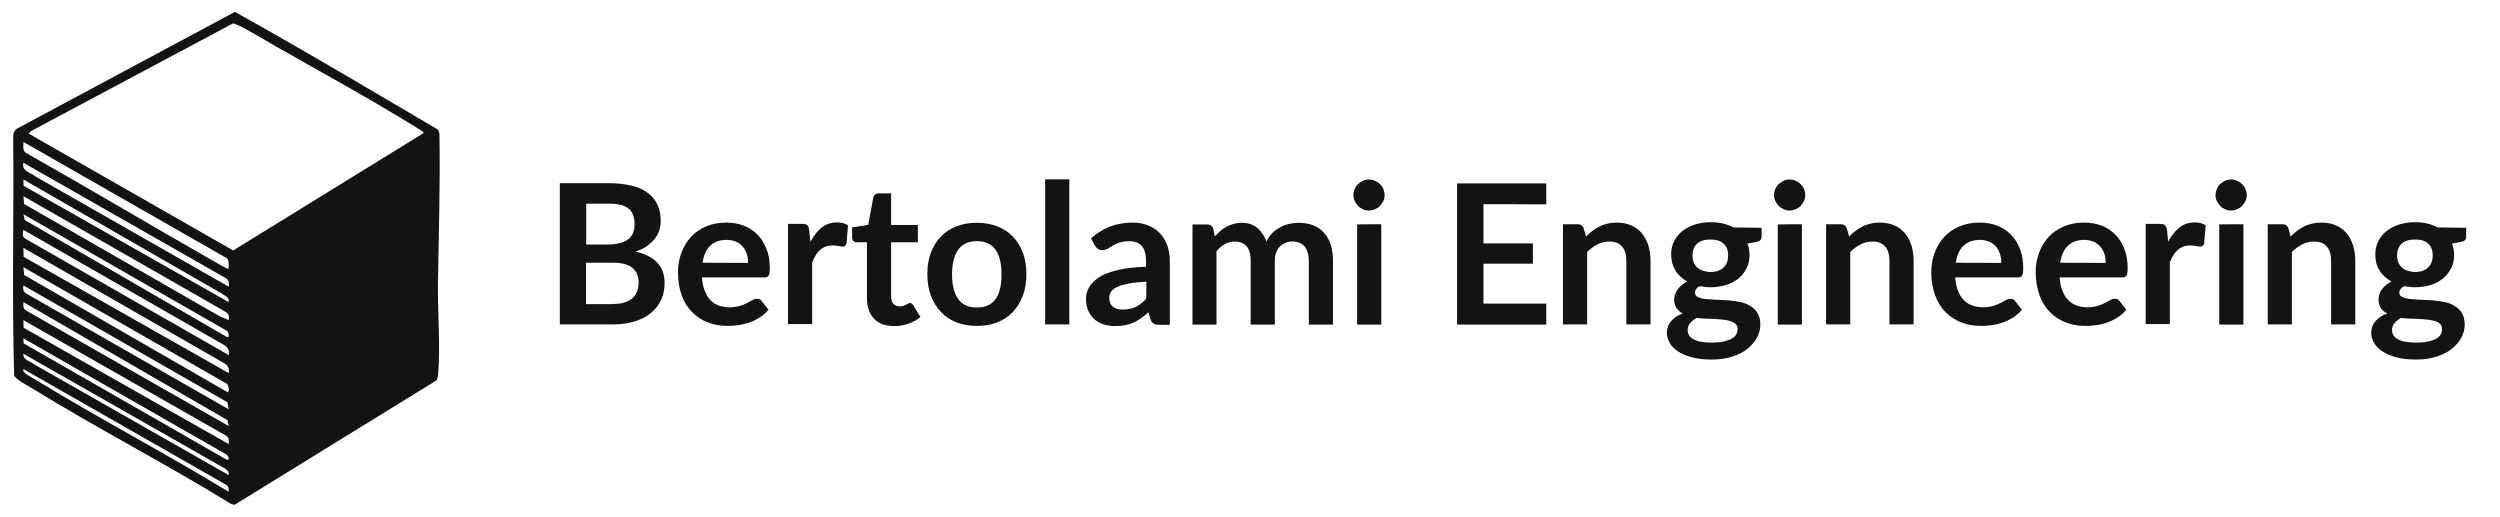 <?xml version="1.0" encoding="UTF-8"?> <svg xmlns="http://www.w3.org/2000/svg" xmlns:xlink="http://www.w3.org/1999/xlink" version="1.1" id="Capa_1" x="0px" y="0px" viewBox="0 0 1345.5 278.1" style="enable-background:new 0 0 1345.5 278.1;" xml:space="preserve"> <style type="text/css"> .st0{fill:#131313;} </style> <g id="w8a3U8"> <path class="st0" d="M234.8,204.8l-108.6,66.9l-1.7-0.4C89.4,249.6,52.4,230.7,17.3,209c-2.5-1.5-8.7-4.6-9.7-7 C6.4,159.5,7.5,116.6,7.1,74C7,72,7.6,70.3,9.2,69.2L126.4,6.4c36.8,20.4,73.1,42.1,109.4,63.4l0.7,2.1c0.5,26.9-0.4,53.9-0.8,80.6 c-0.2,15.5,1.4,33.6,0.1,48.7C235.6,202.3,235.6,204,234.8,204.8L234.8,204.8L234.8,204.8z M228,71.6c0.4-0.5-2.7-2.3-3.3-2.6 c-24.5-15.2-51-29.7-76.2-44c-3.5-2-20.8-12.5-23.1-12.4L16.8,70.5l-1.4,1.4l110.1,62.9L228,71.6L228,71.6L228,71.6z M122.3,139.1 L12.6,76.4c0.1,2.1-0.7,4.6,1.4,5.9c33.8,19.1,67.2,39,100.9,58.2c1,0.6,7.7,4.6,8.1,4.1C123.1,143,123.3,140.3,122.3,139.1z M123.1,154.3c0.1-1.7,0.3-3.5-1.4-4.5L12.6,87.6c-1.1,4.7,3.9,5.2,6.7,7.5L123.1,154.3L123.1,154.3L123.1,154.3z M123.1,162.6 c0.5-2.7-2.3-3.5-3.9-4.7L12.6,96.6l0.1,3.4L123.1,162.6z M123.1,172.3c0.6-3.5-0.8-3.9-3.3-5.4L12.6,105.6l0.4,4.2l105.4,60.5 C118.5,170.4,123.1,172.3,123.1,172.3z M122.2,178.1L12.6,115.3l0.7,3.1l108.7,62.9C123.9,182.1,123,178.9,122.2,178.1L122.2,178.1 L122.2,178.1z M123.1,191.1c0.4-2.5-0.3-4.2-2.5-5.4L12.6,123.7c-0.3,1.9-0.9,3.6,1.1,4.8L123.1,191.1z M123.1,200.8 c0.4-2.5-0.3-4.2-2.6-5.4l-107.9-62l0.1,4.8L123.1,200.8z M122.2,206.6L12.6,143.8l0.4,4.2l109.7,63.2 C123.6,210.1,123,207.6,122.2,206.6L122.2,206.6L122.2,206.6z M123.1,220.3l-0.7-3.8L12.6,153.6c-0.6,3.5,0.8,3.9,3.3,5.4 L123.1,220.3L123.1,220.3z M123.1,229.3l-0.7-3.2L12.6,162.6c-0.1,1.7-0.3,3.5,1.4,4.5L123.1,229.3L123.1,229.3L123.1,229.3z M123.1,239c0.1-1.7,0.3-3.5-1.4-4.5L12.6,172.3l0.1,4.1L123.1,239L123.1,239L123.1,239z M122.2,244.8L12.6,182.1l0.1,2.7 l109.3,62.6C124,247.9,122.9,245.6,122.2,244.8L122.2,244.8z M123.1,255.7c0.3-1.6-0.5-2.6-1.8-3.4L12.6,190.4 c-0.4,3.4,3.7,3.9,5.8,5.7L123.1,255.7L123.1,255.7z M123.1,264.7c0.1-1.5,0-3-1.4-3.8l-109-62.2c-1.5,1.7,4.9,4.7,6,5.4 C53,225.1,88.8,243.8,123.1,264.7L123.1,264.7L123.1,264.7z"></path> </g> <g> <g> <path class="st0" d="M327.5,98.6c5,0,9.2,0.5,12.8,1.4s6.4,2.3,8.7,4.1s3.9,3.9,5,6.4s1.6,5.3,1.6,8.4c0,1.8-0.3,3.5-0.8,5.1 s-1.3,3.2-2.5,4.6c-1.1,1.4-2.5,2.7-4.2,3.9c-1.7,1.2-3.7,2.1-6.1,2.9c10.5,2.4,15.7,8,15.7,16.9c0,3.2-0.6,6.2-1.8,8.9 s-3,5.1-5.4,7.1c-2.4,2-5.2,3.5-8.7,4.6s-7.4,1.7-11.8,1.7h-28.7v-76L327.5,98.6L327.5,98.6z M315.5,109.6v22h11.3 c4.8,0,8.5-0.9,11-2.6s3.7-4.5,3.7-8.4s-1.1-6.8-3.4-8.5c-2.2-1.7-5.8-2.5-10.5-2.5L315.5,109.6L315.5,109.6z M329.8,163.6 c2.6,0,4.8-0.3,6.6-0.9c1.8-0.6,3.2-1.5,4.3-2.5s1.8-2.3,2.3-3.7s0.7-2.9,0.7-4.5s-0.3-3.1-0.8-4.4s-1.4-2.4-2.5-3.4 s-2.6-1.6-4.3-2.1s-3.9-0.7-6.4-0.7h-14.3v22.3H329.8L329.8,163.6z"></path> <path class="st0" d="M377.8,149.3c0.2,2.8,0.7,5.2,1.5,7.2c0.8,2,1.8,3.7,3,5c1.3,1.3,2.8,2.3,4.5,2.9s3.6,1,5.8,1 s3.9-0.3,5.4-0.7s2.9-1,4-1.6s2.1-1.1,3-1.6s1.7-0.7,2.5-0.7c1.1,0,1.9,0.4,2.4,1.2l3.7,4.7c-1.4,1.7-3,3.1-4.8,4.2 s-3.6,2.1-5.6,2.7s-3.9,1.2-5.9,1.4c-2,0.3-4,0.4-5.9,0.4c-3.8,0-7.2-0.6-10.5-1.9c-3.2-1.2-6-3.1-8.4-5.5s-4.3-5.4-5.6-9 s-2-7.8-2-12.5c0-3.7,0.6-7.1,1.8-10.4c1.2-3.2,2.9-6.1,5.1-8.5c2.2-2.4,4.9-4.3,8.1-5.7c3.2-1.4,6.8-2.1,10.9-2.1 c3.4,0,6.5,0.5,9.4,1.6s5.4,2.7,7.4,4.8c2.1,2.1,3.7,4.6,4.9,7.7c1.2,3,1.8,6.5,1.8,10.4c0,2-0.2,3.3-0.6,4c-0.4,0.7-1.2,1-2.4,1 L377.8,149.3L377.8,149.3z M402.6,141.5c0-1.7-0.2-3.3-0.7-4.8c-0.5-1.5-1.2-2.8-2.1-3.9c-1-1.1-2.1-2-3.6-2.7 c-1.5-0.6-3.1-1-5.1-1c-3.8,0-6.7,1.1-8.9,3.2c-2.2,2.1-3.5,5.2-4.1,9.1L402.6,141.5L402.6,141.5z"></path> <path class="st0" d="M436.2,130.1c1.7-3.2,3.7-5.8,6-7.6c2.3-1.8,5-2.8,8.2-2.8c2.5,0,4.5,0.5,6,1.6l-0.8,9.7 c-0.2,0.6-0.4,1.1-0.8,1.3c-0.3,0.3-0.8,0.4-1.3,0.4c-0.5,0-1.3-0.1-2.3-0.3c-1-0.2-2-0.3-3-0.3c-1.4,0-2.7,0.2-3.8,0.6 s-2.1,1-3,1.8s-1.7,1.7-2.4,2.9s-1.3,2.4-1.9,3.8v33.2h-13v-53.9h7.6c1.3,0,2.3,0.2,2.8,0.7s0.9,1.3,1,2.6L436.2,130.1 L436.2,130.1z"></path> <path class="st0" d="M481.2,175.5c-4.7,0-8.3-1.3-10.8-4s-3.8-6.3-3.8-11v-30.1h-5.5c-0.7,0-1.3-0.2-1.8-0.7 c-0.5-0.5-0.7-1.1-0.7-2.1v-5.2l8.7-1.4l2.7-14.7c0.2-0.7,0.5-1.2,1-1.6c0.5-0.4,1.1-0.6,1.9-0.6h6.7v17H494v9.3h-14.4v29.2 c0,1.7,0.4,3,1.2,3.9c0.8,0.9,2,1.4,3.4,1.4c0.8,0,1.5-0.1,2-0.3c0.5-0.2,1-0.4,1.4-0.6c0.4-0.2,0.8-0.4,1.1-0.6 c0.3-0.2,0.6-0.3,1-0.3c0.4,0,0.7,0.1,1,0.3c0.2,0.2,0.5,0.5,0.8,0.9l3.9,6.3c-1.9,1.6-4.1,2.8-6.5,3.6 C486.4,175.1,483.8,175.5,481.2,175.5L481.2,175.5z"></path> <path class="st0" d="M525.8,119.9c4,0,7.6,0.7,10.9,1.9c3.3,1.3,6.1,3.1,8.4,5.5c2.3,2.4,4.1,5.3,5.4,8.7s1.9,7.3,1.9,11.5 s-0.6,8.1-1.9,11.6c-1.3,3.4-3.1,6.4-5.4,8.8s-5.1,4.3-8.4,5.6c-3.3,1.3-6.9,1.9-10.9,1.9s-7.7-0.6-11-1.9 c-3.3-1.3-6.1-3.1-8.4-5.6c-2.3-2.4-4.1-5.4-5.4-8.8c-1.3-3.4-1.9-7.3-1.9-11.6s0.6-8.1,1.9-11.5c1.3-3.4,3.1-6.3,5.4-8.7 c2.3-2.4,5.1-4.2,8.4-5.5C518.1,120.5,521.7,119.9,525.8,119.9z M525.8,165.5c4.5,0,7.8-1.5,10-4.5c2.2-3,3.2-7.4,3.2-13.3 s-1.1-10.3-3.2-13.3c-2.2-3.1-5.5-4.6-10-4.6s-7.9,1.5-10.1,4.6s-3.3,7.5-3.3,13.3s1.1,10.2,3.3,13.2 C517.8,164,521.2,165.5,525.8,165.5L525.8,165.5z"></path> <path class="st0" d="M575.5,96.5v78.1h-13V96.5C562.5,96.5,575.5,96.5,575.5,96.5z"></path> <path class="st0" d="M587.2,128.3c6.2-5.7,13.7-8.5,22.4-8.5c3.2,0,6,0.5,8.5,1.6c2.5,1,4.6,2.5,6.3,4.3s3,4,3.9,6.6 s1.3,5.4,1.3,8.4v34.1h-5.9c-1.2,0-2.2-0.2-2.8-0.6c-0.7-0.4-1.2-1.1-1.6-2.2l-1.2-3.9c-1.4,1.2-2.7,2.3-4,3.2 c-1.3,0.9-2.7,1.7-4,2.3c-1.4,0.6-2.9,1.1-4.5,1.4c-1.6,0.3-3.4,0.5-5.3,0.5c-2.3,0-4.4-0.3-6.3-0.9s-3.6-1.5-5-2.8 c-1.4-1.2-2.5-2.8-3.3-4.6s-1.2-3.9-1.2-6.4c0-1.4,0.2-2.7,0.7-4.1c0.5-1.4,1.2-2.6,2.2-3.9c1-1.2,2.4-2.4,4-3.5s3.7-2,6.1-2.8 s5.2-1.5,8.4-2s6.8-0.8,10.9-0.9v-3.2c0-3.6-0.8-6.3-2.3-8s-3.8-2.6-6.7-2.6c-2.1,0-3.8,0.3-5.2,0.7c-1.4,0.5-2.6,1-3.7,1.7 c-1,0.6-2,1.2-2.9,1.7s-1.8,0.7-2.9,0.7c-0.9,0-1.7-0.2-2.3-0.7s-1.1-1-1.5-1.7L587.2,128.3L587.2,128.3z M617,151.6 c-3.8,0.2-6.9,0.5-9.5,1s-4.6,1.1-6.2,1.8c-1.5,0.7-2.7,1.6-3.3,2.6c-0.7,1-1,2.1-1,3.2c0,2.3,0.7,3.9,2,4.9 c1.3,1,3.1,1.5,5.3,1.5c2.7,0,5-0.5,6.9-1.4c2-1,3.8-2.4,5.7-4.4L617,151.6L617,151.6z"></path> <path class="st0" d="M641.8,174.7v-53.9h7.9c1.7,0,2.8,0.8,3.3,2.4l0.8,4c1-1.1,1.9-2,3-2.9c1-0.9,2.1-1.6,3.3-2.3 c1.2-0.6,2.4-1.1,3.8-1.5s2.8-0.6,4.4-0.6c3.4,0,6.2,0.9,8.4,2.8c2.2,1.8,3.8,4.3,4.9,7.3c0.8-1.8,1.9-3.3,3.2-4.6 c1.3-1.3,2.7-2.3,4.2-3.1c1.5-0.8,3.1-1.4,4.8-1.8s3.4-0.6,5.1-0.6c3,0,5.6,0.5,7.9,1.4s4.3,2.2,5.8,4c1.6,1.8,2.8,3.9,3.6,6.4 c0.8,2.5,1.2,5.4,1.2,8.7v34.3h-13v-34.3c0-3.4-0.8-6-2.3-7.8c-1.5-1.7-3.7-2.6-6.6-2.6c-1.3,0-2.6,0.2-3.7,0.7 c-1.1,0.5-2.1,1.1-3,2s-1.5,1.9-2,3.2c-0.5,1.3-0.7,2.8-0.7,4.5v34.3h-13v-34.3c0-3.6-0.7-6.2-2.2-7.9c-1.5-1.6-3.6-2.5-6.4-2.5 c-1.9,0-3.7,0.5-5.3,1.4s-3.2,2.2-4.5,3.8v39.5L641.8,174.7L641.8,174.7z"></path> <path class="st0" d="M745.2,105c0,1.1-0.2,2.2-0.7,3.2c-0.5,1-1.1,1.8-1.8,2.6s-1.6,1.3-2.7,1.8c-1,0.4-2.1,0.7-3.3,0.7 s-2.2-0.2-3.2-0.7s-1.9-1-2.6-1.8s-1.3-1.6-1.8-2.6s-0.7-2-0.7-3.2s0.2-2.2,0.7-3.3c0.4-1,1-1.9,1.8-2.6s1.6-1.3,2.6-1.8 s2.1-0.7,3.2-0.7s2.2,0.2,3.3,0.7s1.9,1,2.7,1.8s1.4,1.6,1.8,2.6C744.9,102.8,745.2,103.8,745.2,105z M743.4,120.7v54h-13v-53.9 C730.3,120.7,743.4,120.7,743.4,120.7z"></path> <path class="st0" d="M798.4,109.9V131H825v10.9h-26.6v21.5h33.8v11.3h-48v-76h48v11.3C832.2,109.9,798.4,109.9,798.4,109.9z"></path> <path class="st0" d="M853.6,127.3c1.1-1.1,2.2-2.1,3.4-3c1.2-0.9,2.5-1.7,3.8-2.4c1.3-0.7,2.8-1.2,4.3-1.5c1.5-0.4,3.2-0.6,5-0.6 c2.9,0,5.6,0.5,7.8,1.5c2.3,1,4.2,2.4,5.7,4.2s2.7,4,3.5,6.5s1.2,5.3,1.2,8.3v34.3h-13v-34.3c0-3.3-0.8-5.9-2.3-7.6 c-1.5-1.8-3.8-2.7-6.9-2.7c-2.2,0-4.3,0.5-6.3,1.5s-3.8,2.4-5.6,4.1v39h-13v-53.9h7.9c1.7,0,2.8,0.8,3.3,2.4L853.6,127.3 L853.6,127.3z"></path> <path class="st0" d="M948.1,122.6v4.8c0,1.5-0.9,2.5-2.8,2.8l-4.8,0.9c0.7,1.9,1.1,3.9,1.1,6.1c0,2.7-0.5,5.1-1.6,7.2 s-2.5,4-4.4,5.5s-4.1,2.7-6.7,3.5c-2.6,0.8-5.4,1.2-8.3,1.2c-1,0-2.1-0.1-3-0.2s-2-0.3-2.9-0.4c-1.7,1-2.5,2.2-2.5,3.4 c0,1.1,0.5,1.9,1.5,2.4s2.3,0.9,4,1.1c1.7,0.2,3.5,0.3,5.6,0.4c2.1,0.1,4.3,0.2,6.5,0.3c2.2,0.2,4.4,0.5,6.5,0.9 c2.1,0.4,4,1.1,5.6,2.1s3,2.2,4,3.9c1,1.6,1.5,3.7,1.5,6.3c0,2.4-0.6,4.7-1.8,6.9c-1.2,2.2-2.9,4.2-5.1,6c-2.2,1.8-5,3.2-8.2,4.2 c-3.2,1.1-6.9,1.6-11.1,1.6s-7.6-0.4-10.6-1.2s-5.5-1.8-7.5-3.2c-2-1.3-3.5-2.8-4.5-4.6s-1.5-3.5-1.5-5.4c0-2.5,0.8-4.6,2.3-6.3 c1.5-1.7,3.6-3.1,6.3-4.1c-1.4-0.7-2.6-1.7-3.4-2.9c-0.8-1.2-1.3-2.8-1.3-4.8c0-0.8,0.2-1.6,0.5-2.5s0.7-1.7,1.3-2.6 c0.6-0.8,1.3-1.6,2.2-2.4c0.9-0.8,1.9-1.4,3.1-2c-2.7-1.5-4.9-3.4-6.4-5.9s-2.3-5.3-2.3-8.6c0-2.7,0.5-5.1,1.6-7.2 c1.1-2.2,2.6-4,4.5-5.5c1.9-1.5,4.2-2.7,6.8-3.5c2.6-0.8,5.5-1.2,8.5-1.2c2.3,0,4.5,0.2,6.5,0.7s3.9,1.2,5.6,2.1L948.1,122.6 L948.1,122.6z M935.2,177.1c0-1.1-0.3-1.9-1-2.6s-1.5-1.2-2.6-1.6c-1.1-0.4-2.4-0.6-3.8-0.8c-1.5-0.2-3-0.3-4.6-0.4 c-1.6-0.1-3.3-0.2-5-0.2s-3.4-0.2-5.1-0.4c-1.4,0.8-2.6,1.8-3.5,2.8c-0.9,1.1-1.3,2.4-1.3,3.8c0,0.9,0.2,1.8,0.7,2.7 c0.5,0.8,1.2,1.5,2.3,2.1s2.4,1.1,4,1.4s3.7,0.5,6,0.5s4.5-0.2,6.3-0.6s3.2-0.9,4.3-1.5c1.1-0.6,2-1.4,2.5-2.3 S935.2,178.2,935.2,177.1L935.2,177.1z M920.5,146.4c1.6,0,3-0.2,4.2-0.7c1.2-0.4,2.2-1,3-1.8s1.4-1.7,1.8-2.8 c0.4-1.1,0.6-2.3,0.6-3.6c0-2.7-0.8-4.8-2.4-6.3c-1.6-1.6-4-2.3-7.2-2.3s-5.6,0.8-7.2,2.3s-2.4,3.7-2.4,6.3c0,1.3,0.2,2.4,0.6,3.5 c0.4,1.1,1,2,1.8,2.8s1.8,1.4,3,1.8S918.9,146.4,920.5,146.4L920.5,146.4z"></path> <path class="st0" d="M971.6,105c0,1.1-0.2,2.2-0.7,3.2c-0.5,1-1.1,1.8-1.8,2.6s-1.6,1.3-2.7,1.8c-1,0.4-2.1,0.7-3.3,0.7 s-2.2-0.2-3.2-0.7s-1.9-1-2.6-1.8s-1.3-1.6-1.8-2.6s-0.7-2-0.7-3.2s0.2-2.2,0.7-3.3c0.4-1,1-1.9,1.8-2.6s1.6-1.3,2.6-1.8 s2.1-0.7,3.2-0.7s2.2,0.2,3.3,0.7s1.9,1,2.7,1.8s1.4,1.6,1.8,2.6C971.4,102.8,971.6,103.8,971.6,105z M969.8,120.7v54h-13v-53.9 C956.8,120.7,969.8,120.7,969.8,120.7z"></path> <path class="st0" d="M995.2,127.3c1.1-1.1,2.2-2.1,3.4-3c1.2-0.9,2.5-1.7,3.8-2.4c1.3-0.7,2.8-1.2,4.3-1.5c1.5-0.4,3.2-0.6,5-0.6 c2.9,0,5.6,0.5,7.8,1.5c2.3,1,4.2,2.4,5.7,4.2c1.5,1.8,2.7,4,3.5,6.5c0.8,2.5,1.2,5.3,1.2,8.3v34.3h-13v-34.3 c0-3.3-0.8-5.9-2.3-7.6c-1.5-1.8-3.8-2.7-6.9-2.7c-2.2,0-4.3,0.5-6.3,1.5s-3.8,2.4-5.6,4.1v39h-13v-53.9h7.9 c1.7,0,2.8,0.8,3.3,2.4L995.2,127.3L995.2,127.3z"></path> <path class="st0" d="M1052.3,149.3c0.2,2.8,0.7,5.2,1.5,7.2c0.8,2,1.8,3.7,3.1,5s2.8,2.3,4.5,2.9s3.7,1,5.8,1s3.9-0.3,5.4-0.7 c1.5-0.5,2.9-1,4-1.6s2.1-1.1,3-1.6s1.7-0.7,2.5-0.7c1.1,0,1.9,0.4,2.4,1.2l3.7,4.7c-1.4,1.7-3.1,3.1-4.8,4.2 c-1.8,1.1-3.7,2.1-5.6,2.7s-3.9,1.2-5.9,1.4c-2,0.3-4,0.4-5.9,0.4c-3.8,0-7.2-0.6-10.5-1.9c-3.2-1.2-6-3.1-8.4-5.5s-4.3-5.4-5.6-9 s-2.1-7.8-2.1-12.5c0-3.7,0.6-7.1,1.8-10.4c1.2-3.2,2.9-6.1,5.1-8.5c2.2-2.4,4.9-4.3,8.2-5.7c3.2-1.4,6.8-2.1,10.9-2.1 c3.4,0,6.5,0.5,9.4,1.6s5.3,2.7,7.4,4.8c2.1,2.1,3.7,4.6,4.9,7.7s1.8,6.5,1.8,10.4c0,2-0.2,3.3-0.6,4s-1.2,1-2.4,1L1052.3,149.3 L1052.3,149.3z M1077.1,141.5c0-1.7-0.2-3.3-0.7-4.8c-0.5-1.5-1.2-2.8-2.1-3.9c-0.9-1.1-2.2-2-3.6-2.7c-1.5-0.6-3.2-1-5.1-1 c-3.8,0-6.7,1.1-8.9,3.2c-2.2,2.1-3.5,5.2-4.1,9.1L1077.1,141.5L1077.1,141.5z"></path> <path class="st0" d="M1108.5,149.3c0.2,2.8,0.7,5.2,1.5,7.2c0.8,2,1.8,3.7,3.1,5s2.8,2.3,4.5,2.9s3.7,1,5.8,1s3.9-0.3,5.4-0.7 c1.5-0.5,2.9-1,4-1.6s2.1-1.1,3-1.6s1.7-0.7,2.5-0.7c1.1,0,1.9,0.4,2.4,1.2l3.7,4.7c-1.4,1.7-3.1,3.1-4.8,4.2 c-1.8,1.1-3.7,2.1-5.6,2.7s-3.9,1.2-5.9,1.4c-2,0.3-4,0.4-5.9,0.4c-3.8,0-7.2-0.6-10.5-1.9c-3.2-1.2-6-3.1-8.4-5.5s-4.3-5.4-5.6-9 s-2.1-7.8-2.1-12.5c0-3.7,0.6-7.1,1.8-10.4c1.2-3.2,2.9-6.1,5.1-8.5c2.2-2.4,4.9-4.3,8.2-5.7c3.2-1.4,6.8-2.1,10.9-2.1 c3.4,0,6.5,0.5,9.4,1.6s5.3,2.7,7.4,4.8c2.1,2.1,3.7,4.6,4.9,7.7s1.8,6.5,1.8,10.4c0,2-0.2,3.3-0.6,4s-1.2,1-2.4,1L1108.5,149.3 L1108.5,149.3z M1133.3,141.5c0-1.7-0.2-3.3-0.7-4.8c-0.5-1.5-1.2-2.8-2.1-3.9c-0.9-1.1-2.2-2-3.6-2.7c-1.5-0.6-3.2-1-5.1-1 c-3.8,0-6.7,1.1-8.9,3.2c-2.2,2.1-3.5,5.2-4.1,9.1L1133.3,141.5L1133.3,141.5z"></path> <path class="st0" d="M1166.9,130.1c1.7-3.2,3.7-5.8,6-7.6c2.3-1.8,5.1-2.8,8.2-2.8c2.5,0,4.5,0.5,6,1.6l-0.8,9.7 c-0.2,0.6-0.4,1.1-0.8,1.3s-0.8,0.4-1.3,0.4c-0.5,0-1.3-0.1-2.3-0.3s-2-0.3-3-0.3c-1.4,0-2.7,0.2-3.8,0.6s-2.1,1-3,1.8 s-1.7,1.7-2.4,2.9s-1.3,2.4-1.9,3.8v33.2h-13v-53.9h7.6c1.3,0,2.3,0.2,2.8,0.7s0.9,1.3,1.1,2.6L1166.9,130.1L1166.9,130.1z"></path> <path class="st0" d="M1209.2,105c0,1.1-0.2,2.2-0.7,3.2c-0.5,1-1.1,1.8-1.8,2.6s-1.6,1.3-2.7,1.8s-2.1,0.7-3.3,0.7 s-2.2-0.2-3.2-0.7s-1.9-1-2.6-1.8s-1.3-1.6-1.8-2.6s-0.7-2-0.7-3.2s0.2-2.2,0.7-3.3c0.4-1,1-1.9,1.8-2.6s1.6-1.3,2.6-1.8 s2.1-0.7,3.2-0.7s2.2,0.2,3.3,0.7s1.9,1,2.7,1.8s1.4,1.6,1.8,2.6C1208.9,102.8,1209.2,103.8,1209.2,105z M1207.4,120.7v54h-13 v-53.9C1194.3,120.7,1207.4,120.7,1207.4,120.7z"></path> <path class="st0" d="M1232.8,127.3c1.1-1.1,2.2-2.1,3.4-3c1.2-0.9,2.5-1.7,3.8-2.4s2.8-1.2,4.3-1.5c1.5-0.4,3.2-0.6,5.1-0.6 c2.9,0,5.6,0.5,7.8,1.5c2.3,1,4.2,2.4,5.7,4.2c1.5,1.8,2.7,4,3.5,6.5c0.8,2.5,1.2,5.3,1.2,8.3v34.3h-13v-34.3 c0-3.3-0.8-5.9-2.3-7.6c-1.5-1.8-3.8-2.7-6.9-2.7c-2.2,0-4.3,0.5-6.3,1.5c-2,1-3.8,2.4-5.6,4.1v39h-13v-53.9h7.9 c1.7,0,2.8,0.8,3.3,2.4L1232.8,127.3L1232.8,127.3z"></path> <path class="st0" d="M1327.3,122.6v4.8c0,1.5-0.9,2.5-2.8,2.8l-4.8,0.9c0.7,1.9,1.1,3.9,1.1,6.1c0,2.7-0.5,5.1-1.6,7.2 s-2.6,4-4.4,5.5c-1.9,1.5-4.1,2.7-6.7,3.5c-2.6,0.8-5.4,1.2-8.3,1.2c-1.1,0-2.1-0.1-3.1-0.2c-1-0.1-1.9-0.3-2.9-0.4 c-1.7,1-2.5,2.2-2.5,3.4c0,1.1,0.5,1.9,1.5,2.4s2.3,0.9,4,1.1s3.5,0.3,5.6,0.4c2.1,0.1,4.3,0.2,6.5,0.3c2.2,0.2,4.4,0.5,6.5,0.9 c2.1,0.4,4,1.1,5.6,2.1s3,2.2,4,3.9c1,1.6,1.5,3.7,1.5,6.3c0,2.4-0.6,4.7-1.8,6.9c-1.2,2.2-2.9,4.2-5.1,6c-2.2,1.8-5,3.2-8.2,4.2 c-3.2,1.1-6.9,1.6-11.1,1.6s-7.6-0.4-10.6-1.2s-5.5-1.8-7.5-3.2c-2-1.3-3.5-2.8-4.5-4.6s-1.5-3.5-1.5-5.4c0-2.5,0.8-4.6,2.3-6.3 c1.5-1.7,3.6-3.1,6.3-4.1c-1.4-0.7-2.6-1.7-3.4-2.9c-0.8-1.2-1.3-2.8-1.3-4.8c0-0.8,0.2-1.6,0.4-2.5c0.3-0.9,0.7-1.7,1.3-2.6 c0.6-0.8,1.3-1.6,2.2-2.4c0.9-0.8,1.9-1.4,3.1-2c-2.7-1.5-4.9-3.4-6.4-5.9c-1.6-2.4-2.3-5.3-2.3-8.6c0-2.7,0.5-5.1,1.6-7.2 c1.1-2.2,2.6-4,4.5-5.5c1.9-1.5,4.2-2.7,6.8-3.5s5.5-1.2,8.5-1.2c2.3,0,4.5,0.2,6.5,0.7s3.9,1.2,5.6,2.1L1327.3,122.6 L1327.3,122.6z M1314.3,177.1c0-1.1-0.3-1.9-0.9-2.6s-1.5-1.2-2.6-1.6c-1.1-0.4-2.4-0.6-3.8-0.8c-1.5-0.2-3-0.3-4.6-0.4 c-1.6-0.1-3.3-0.2-5.1-0.2s-3.4-0.2-5.1-0.4c-1.4,0.8-2.6,1.8-3.5,2.8c-0.9,1.1-1.3,2.4-1.3,3.8c0,0.9,0.2,1.8,0.7,2.7 c0.5,0.8,1.2,1.5,2.3,2.1s2.4,1.1,4,1.4s3.7,0.5,6.1,0.5s4.5-0.2,6.3-0.6s3.2-0.9,4.3-1.5c1.1-0.6,2-1.4,2.5-2.3 S1314.3,178.2,1314.3,177.1L1314.3,177.1z M1299.7,146.4c1.6,0,3-0.2,4.2-0.7c1.2-0.4,2.2-1,3-1.8c0.8-0.8,1.4-1.7,1.8-2.8 c0.4-1.1,0.6-2.3,0.6-3.6c0-2.7-0.8-4.8-2.4-6.3c-1.6-1.6-4-2.3-7.2-2.3s-5.6,0.8-7.2,2.3c-1.6,1.6-2.4,3.7-2.4,6.3 c0,1.3,0.2,2.4,0.6,3.5c0.4,1.1,1,2,1.8,2.8s1.8,1.4,3,1.8S1298.1,146.4,1299.7,146.4L1299.7,146.4z"></path> </g> </g> </svg> 